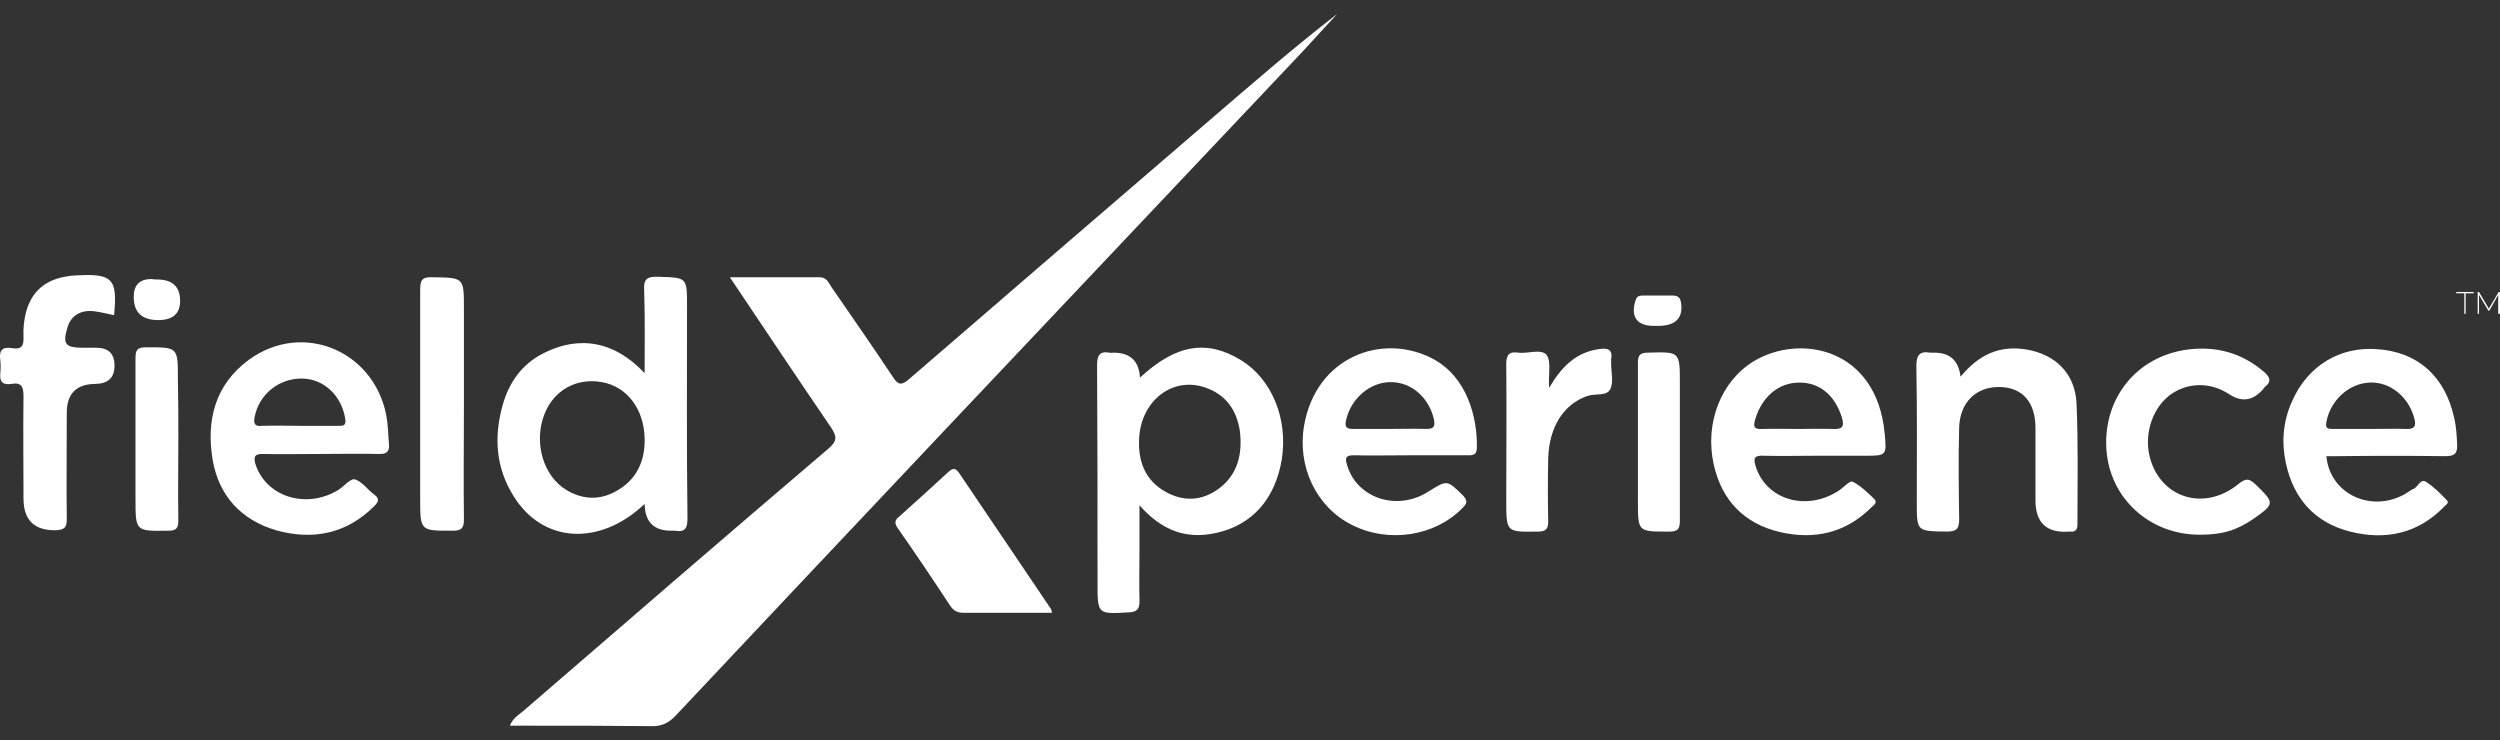 <?xml version="1.0" encoding="UTF-8"?>
<svg xmlns="http://www.w3.org/2000/svg" width="152" height="45" viewBox="0 0 152 45" fill="none">
  <rect x="0" y="0" width="152" height="45" fill="#333333" stroke="none"/>
  <path d="M44.375 16.856H49.828C50.235 16.856 50.371 17.155 50.533 17.426C51.782 19.244 53.057 21.061 54.278 22.906C54.603 23.422 54.82 23.449 55.281 23.042C61.413 17.752 67.544 12.461 73.675 7.198C76.171 5.055 78.667 2.884 81.299 0.85C80.566 1.636 79.834 2.45 79.101 3.237C71.912 10.833 64.722 18.457 57.533 26.053C52.053 31.859 46.573 37.665 41.092 43.498C40.658 43.959 40.224 44.176 39.573 44.149C37.05 44.122 34.5 44.122 31.977 44.122H31C31.19 43.661 31.515 43.471 31.787 43.254C37.972 37.909 44.158 32.565 50.371 27.274C50.913 26.813 50.886 26.542 50.533 25.999C48.472 22.988 46.491 20.003 44.375 16.856Z" fill="white"></path>
  <path d="M41.771 18.592C41.771 16.856 41.771 16.883 40.035 16.829C39.329 16.802 39.112 16.965 39.166 17.697C39.221 19.325 39.194 20.953 39.194 22.689C36.942 20.302 34.636 20.654 33.008 21.495C31.733 22.146 30.946 23.259 30.566 24.615C30.024 26.541 30.132 28.413 31.217 30.15C32.981 33.026 36.453 33.242 39.194 30.638C39.212 31.723 39.745 32.266 40.794 32.266H41.038C41.635 32.374 41.798 32.13 41.798 31.533C41.744 27.22 41.771 22.906 41.771 18.592ZM37.484 29.851C36.48 30.421 35.45 30.394 34.446 29.797C33.035 28.956 32.438 26.921 33.089 25.212C33.659 23.72 35.043 22.96 36.589 23.232C38.135 23.503 39.166 24.887 39.194 26.677C39.221 28.006 38.732 29.146 37.484 29.851Z" fill="white"></path>
  <path d="M75.466 21.903C73.377 20.628 71.505 20.927 69.308 22.961C69.253 21.948 68.72 21.442 67.707 21.442C67.626 21.442 67.544 21.469 67.463 21.442C66.866 21.333 66.703 21.605 66.703 22.202C66.73 26.624 66.73 31.046 66.73 35.441C66.73 37.367 66.73 37.34 68.656 37.231C69.145 37.204 69.281 37.014 69.281 36.553C69.253 35.441 69.281 34.329 69.281 33.216V30.72C70.637 32.267 72.129 32.809 73.947 32.402C76.144 31.914 77.528 30.34 77.935 27.926C78.315 25.457 77.338 23.07 75.466 21.903ZM74.055 29.744C73.024 30.476 71.912 30.503 70.827 29.879C69.687 29.228 69.226 28.143 69.253 26.868C69.253 24.48 71.207 22.853 73.269 23.558C74.544 23.992 75.195 24.942 75.385 26.217C75.547 27.573 75.276 28.875 74.055 29.744Z" fill="white"></path>
  <path d="M15.97 27.601C17.137 27.628 18.331 27.601 19.497 27.601C20.664 27.601 21.858 27.573 23.024 27.601C23.512 27.628 23.702 27.438 23.648 26.977C23.594 26.407 23.594 25.81 23.485 25.24C22.699 21.279 18.358 19.516 15.129 21.876C13.068 23.395 12.525 25.566 12.932 27.98C13.312 30.151 14.668 31.616 16.784 32.24C19.009 32.864 21.071 32.457 22.753 30.775C22.97 30.558 23.133 30.341 22.753 30.069C22.346 29.771 22.02 29.283 21.586 29.147C21.315 29.066 20.908 29.581 20.555 29.798C18.575 30.992 16.106 30.178 15.509 28.143C15.428 27.763 15.482 27.601 15.97 27.601ZM15.482 25.349C15.753 23.965 16.974 22.988 18.385 23.016C19.714 23.043 20.772 24.074 20.989 25.457C21.071 25.919 20.827 25.891 20.555 25.891H18.249C17.49 25.891 16.703 25.864 15.943 25.891C15.482 25.946 15.401 25.756 15.482 25.349Z" fill="white"></path>
  <path d="M87.078 21.794C84.039 20.22 80.024 21.685 79.291 25.863C78.857 28.359 80.024 30.828 82.194 31.913C84.446 33.053 87.268 32.591 88.923 30.882C89.194 30.611 89.248 30.448 88.95 30.123C87.973 29.173 88 29.173 86.861 29.878C86.779 29.933 86.671 29.987 86.589 30.041C84.69 31.045 82.439 30.177 81.896 28.251C81.76 27.817 81.842 27.681 82.303 27.681C83.442 27.708 84.609 27.681 85.748 27.681H89.194C89.492 27.681 89.764 27.708 89.791 27.274C89.845 25.429 89.221 22.906 87.078 21.794ZM86.725 26.08C85.938 26.053 85.179 26.08 84.419 26.08H82.249C81.815 26.08 81.76 25.917 81.842 25.538C82.14 24.235 83.28 23.232 84.555 23.232C85.83 23.232 86.888 24.181 87.186 25.511C87.268 25.945 87.159 26.08 86.725 26.08Z" fill="white"></path>
  <path d="M107.208 27.709C108.32 27.736 109.46 27.709 110.572 27.709H113.366C114.696 27.709 114.723 27.709 114.587 26.353C114.099 21.144 109.433 20.276 106.638 21.958C104.658 23.151 103.627 25.702 104.197 28.252C104.685 30.422 106.041 31.833 108.212 32.348C110.328 32.837 112.227 32.403 113.8 30.829C113.936 30.694 114.18 30.558 113.936 30.314C113.529 29.934 113.122 29.527 112.634 29.283C112.471 29.201 112.064 29.663 111.766 29.852C109.812 31.1 107.398 30.395 106.747 28.36C106.611 27.899 106.611 27.682 107.208 27.709ZM106.72 25.485C107.127 24.128 108.13 23.26 109.405 23.26C110.681 23.26 111.576 24.074 111.983 25.376C112.173 26 111.956 26.108 111.413 26.081C110.735 26.054 110.029 26.081 109.324 26.081C108.619 26.081 107.886 26.054 107.154 26.081C106.638 26.108 106.584 25.946 106.72 25.485Z" fill="white"></path>
  <path d="M148.662 27.735C149.205 27.735 149.422 27.6 149.395 27.03C149.368 26.46 149.341 25.918 149.205 25.375C148.662 22.906 147.007 21.36 144.43 21.224C142.314 21.089 140.333 22.174 139.357 24.398C138.814 25.592 138.706 26.867 138.977 28.142C139.438 30.313 140.74 31.778 142.884 32.32C145.027 32.863 147.007 32.456 148.608 30.801C148.717 30.692 148.934 30.557 148.771 30.421C148.391 30.014 147.984 29.607 147.523 29.309C147.17 29.065 147.035 29.58 146.763 29.716C146.492 29.824 146.275 30.041 146.004 30.15C143.969 31.127 141.636 29.933 141.446 27.735H142.151C144.349 27.708 146.492 27.708 148.662 27.735ZM141.446 25.646C141.69 24.344 142.802 23.313 144.077 23.259C145.325 23.205 146.438 24.127 146.79 25.429C146.926 25.918 146.79 26.108 146.275 26.081C145.569 26.053 144.837 26.081 144.104 26.081H141.853C141.527 26.081 141.364 26.053 141.446 25.646Z" fill="white"></path>
  <path d="M119.2 22.906C120.312 21.55 121.587 20.98 123.215 21.251C124.978 21.55 126.172 22.716 126.253 24.534C126.362 26.976 126.308 29.418 126.308 31.886C126.308 32.185 126.199 32.347 125.901 32.32H125.819C124.445 32.429 123.757 31.796 123.757 30.421V26.026C123.757 24.453 122.971 23.558 121.587 23.53C120.149 23.503 119.172 24.453 119.118 25.972C119.064 27.844 119.091 29.689 119.118 31.561C119.118 32.158 118.955 32.32 118.359 32.32C116.541 32.293 116.541 32.32 116.541 30.557C116.541 27.79 116.568 25.023 116.514 22.255C116.514 21.577 116.731 21.333 117.355 21.441H117.599C118.557 21.441 119.091 21.93 119.2 22.906Z" fill="white"></path>
  <path d="M6.936 19.163C6.529 19.081 6.122 18.973 5.688 18.919C4.901 18.837 4.331 19.19 4.114 19.868C3.789 20.926 3.952 21.143 5.064 21.143H5.851C6.592 21.143 6.963 21.505 6.963 22.228C6.963 22.952 6.583 23.323 5.824 23.341C4.648 23.341 4.06 23.928 4.06 25.104C4.06 27.247 4.033 29.418 4.06 31.561C4.06 32.104 3.897 32.212 3.382 32.239C2.08 32.257 1.429 31.615 1.429 30.313C1.429 28.251 1.401 26.162 1.429 24.1C1.429 23.531 1.32 23.232 0.696 23.341C0.181 23.422 -0.036 23.232 0.018 22.69C0.045 22.418 0.045 22.147 0.018 21.903C-0.064 21.306 0.126 21.062 0.75 21.17C1.266 21.252 1.456 21.062 1.429 20.519C1.401 20.004 1.456 19.461 1.591 18.946C1.944 17.671 2.812 16.992 4.087 16.802C4.25 16.775 4.413 16.748 4.576 16.748C6.855 16.613 7.153 16.938 6.936 19.163Z" fill="white"></path>
  <path d="M133.741 32.511C130.702 32.511 128.288 30.314 128.071 27.357C127.854 24.209 129.916 21.659 133.008 21.252C134.745 21.035 136.264 21.442 137.621 22.582C137.973 22.88 138.163 23.179 137.702 23.531C137.648 23.558 137.648 23.613 137.593 23.667C136.978 24.372 136.291 24.472 135.532 23.965C134.419 23.233 133.063 23.233 132.005 23.965C130.919 24.725 130.377 26.271 130.675 27.655C131.245 30.232 133.958 31.155 136.074 29.446C136.562 29.039 136.78 29.093 137.186 29.5C138.299 30.585 138.299 30.639 137.024 31.535C135.993 32.24 135.152 32.511 133.741 32.511Z" fill="white"></path>
  <path d="M63.963 37.258H58.591C58.184 37.258 57.967 37.123 57.75 36.797C56.719 35.224 55.661 33.65 54.576 32.104C54.359 31.778 54.413 31.615 54.684 31.398C55.688 30.503 56.665 29.608 57.642 28.712C57.913 28.468 58.076 28.414 58.32 28.767C60.165 31.507 62.009 34.22 63.854 36.96C63.908 37.014 63.936 37.096 63.963 37.258Z" fill="white"></path>
  <path d="M28.206 24.562C28.206 26.895 28.178 29.255 28.206 31.588C28.206 32.104 28.07 32.267 27.527 32.267C25.547 32.267 25.547 32.294 25.547 30.313V17.616C25.547 17.047 25.655 16.83 26.279 16.857C28.206 16.884 28.206 16.857 28.206 18.756C28.206 20.682 28.206 22.608 28.206 24.562Z" fill="white"></path>
  <path d="M94.186 23.584C94.945 22.282 95.84 21.414 97.224 21.224C97.767 21.143 98.065 21.251 97.957 21.848V22.092C97.957 22.635 98.119 23.232 97.902 23.666C97.685 24.1 97.007 23.91 96.519 24.073C95.081 24.561 94.186 25.945 94.131 27.871C94.104 29.146 94.104 30.421 94.131 31.696C94.131 32.184 93.969 32.32 93.507 32.32C91.581 32.347 91.581 32.374 91.581 30.448C91.581 27.681 91.608 24.914 91.581 22.146C91.581 21.577 91.744 21.36 92.314 21.441C92.91 21.522 93.724 21.17 94.05 21.604C94.321 22.011 94.131 22.77 94.186 23.584Z" fill="white"></path>
  <path d="M10.843 26.678C10.843 28.333 10.816 29.961 10.843 31.616C10.843 32.077 10.761 32.267 10.246 32.267C8.238 32.294 8.238 32.321 8.238 30.313V21.794C8.238 21.306 8.32 21.116 8.862 21.116C10.816 21.116 10.816 21.089 10.816 23.015C10.843 24.236 10.843 25.457 10.843 26.678Z" fill="white"></path>
  <path d="M99.585 26.814V22.039C99.585 21.605 99.72 21.442 100.181 21.442C102.135 21.388 102.135 21.36 102.135 23.287V31.643C102.135 32.158 102.026 32.321 101.484 32.321C99.585 32.321 99.585 32.348 99.585 30.476C99.585 29.255 99.585 28.034 99.585 26.814Z" fill="white"></path>
  <path d="M9.541 16.992C10.481 16.992 10.951 17.426 10.951 18.294C10.951 19.072 10.508 19.461 9.622 19.461C8.627 19.461 8.13 18.991 8.13 18.05C8.13 17.327 8.492 16.965 9.215 16.965C9.324 16.992 9.432 16.992 9.541 16.992Z" fill="white"></path>
  <path d="M100.805 19.814H100.561C99.503 19.814 99.123 19.244 99.449 18.24C99.53 17.969 99.72 17.969 99.937 17.969H101.674C102.053 17.969 102.162 18.104 102.216 18.457C102.325 19.361 101.854 19.814 100.805 19.814Z" fill="white"></path>
  <path d="M149.829 19.081V17.833H149.341V17.752H150.399V17.833H149.911V19.081H149.829Z" fill="white"></path>
  <path d="M150.643 19.081V17.752H150.724L151.348 18.81H151.294L151.918 17.752H152V19.081H151.891V17.888H151.918L151.348 18.891H151.294L150.697 17.888H150.724V19.081H150.643Z" fill="white"></path>
</svg>
